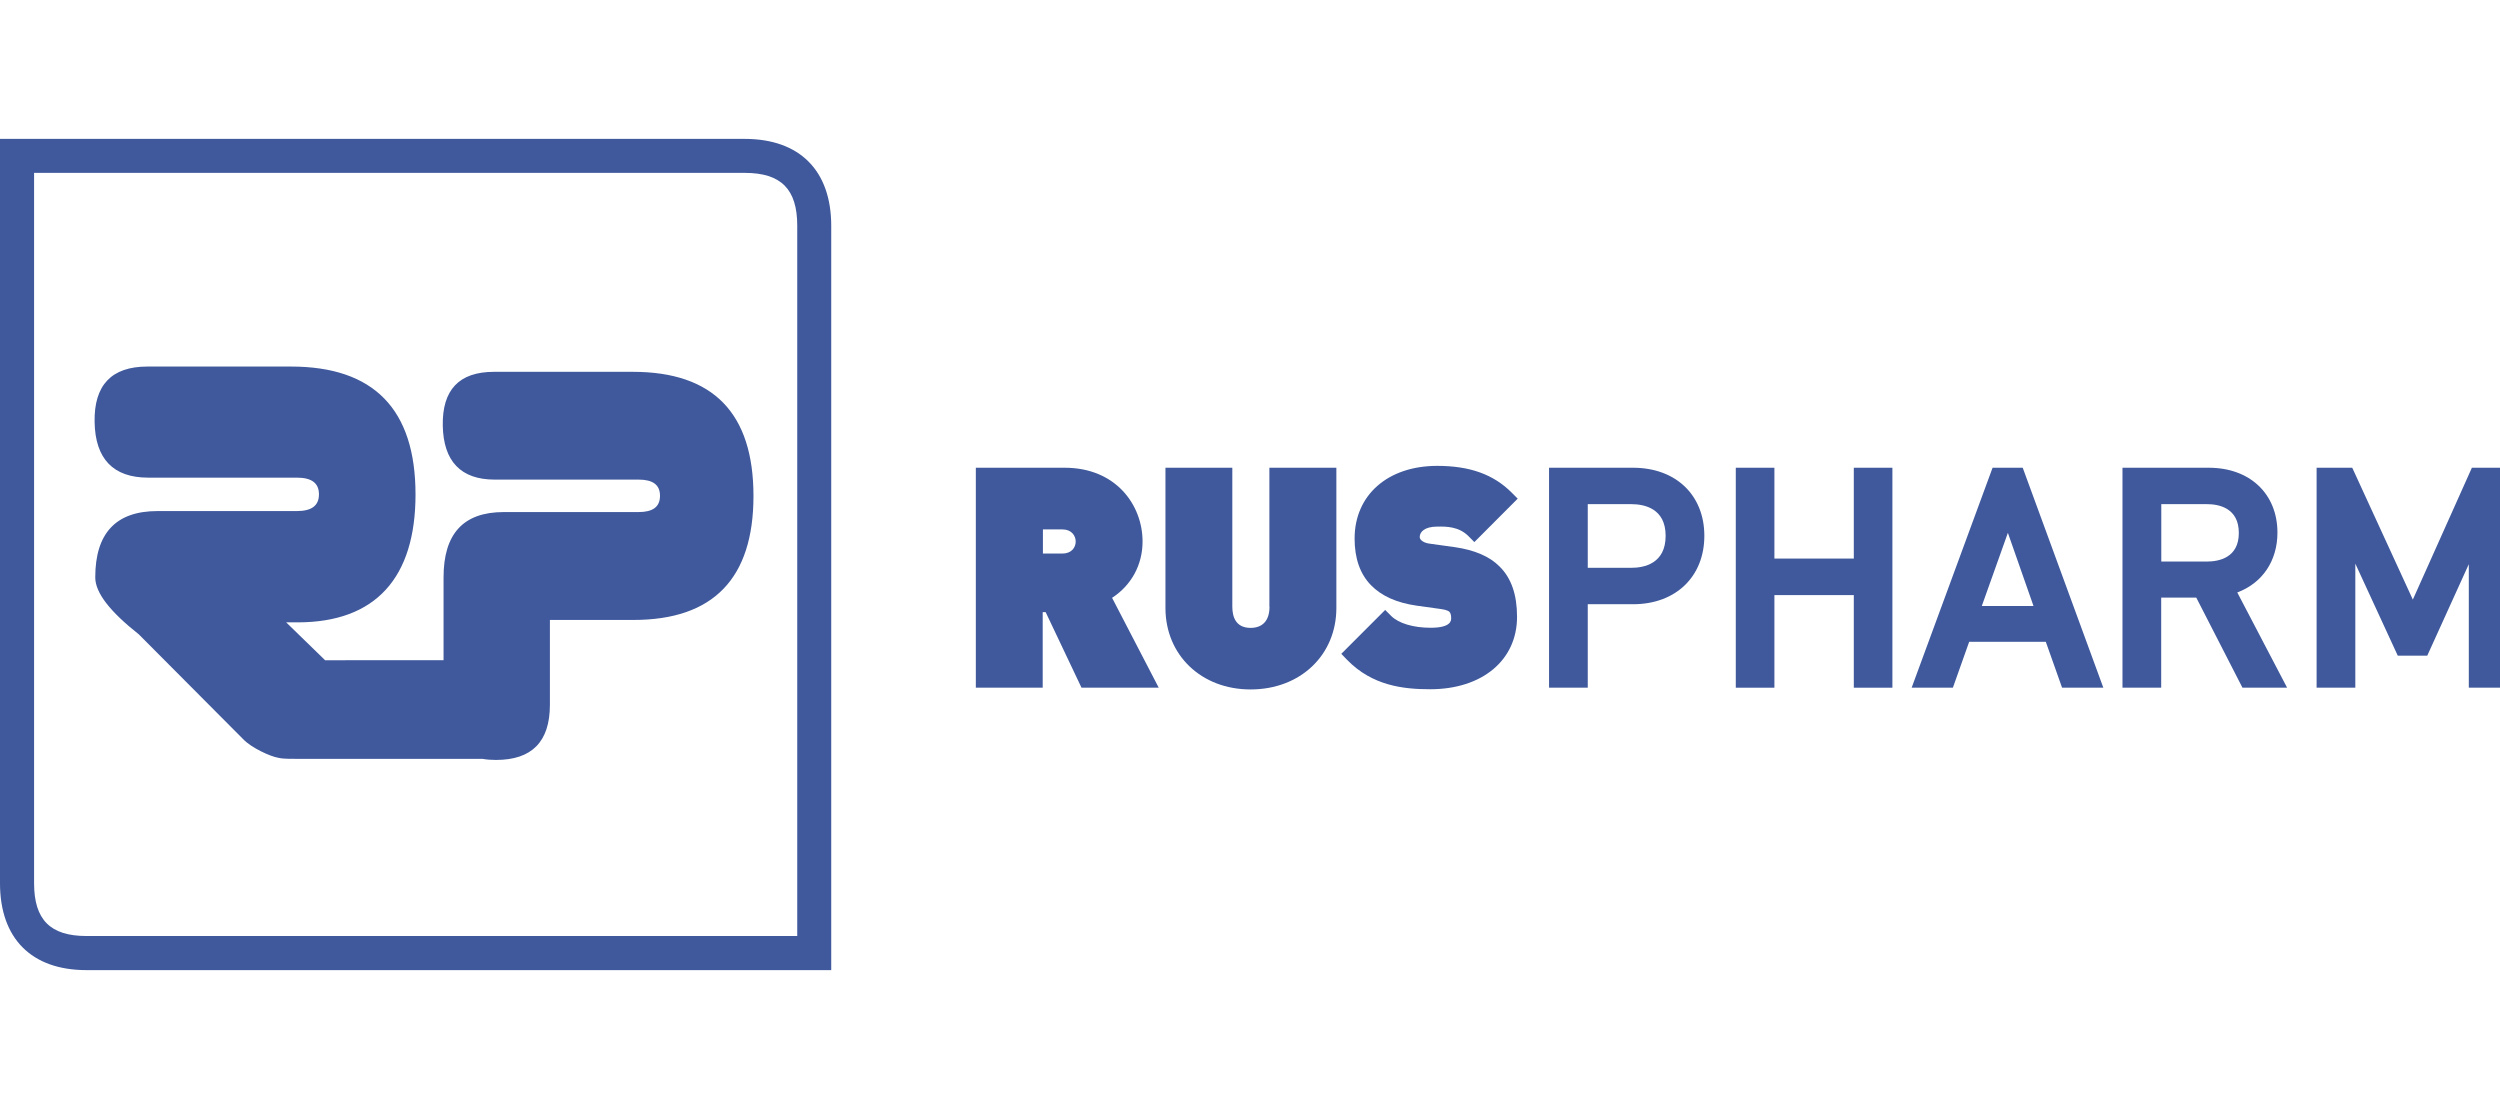 <svg width="126" height="56" viewBox="0 0 126 56" fill="none" xmlns="http://www.w3.org/2000/svg">
<g clip-path="url(#clip0_21991_591900)">
<path d="M37.531 7H0V44.515C0 47.297 1.585 48.894 4.357 48.894H41.894V11.379C41.894 8.596 40.303 7 37.531 7ZM40.175 47.175H4.357C2.533 47.175 1.718 46.355 1.718 44.515V8.713H37.537C39.366 8.713 40.181 9.533 40.181 11.373V47.175H40.175Z" fill="#3F599C"/>
<path d="M31.895 18.74H24.899C23.131 18.74 22.283 19.655 22.316 21.456C22.35 23.252 23.231 24.172 24.927 24.172H32.183C32.904 24.172 33.264 24.433 33.264 24.987C33.264 25.547 32.904 25.808 32.183 25.808H25.393C23.336 25.808 22.355 26.916 22.355 29.106V33.274H17.96L16.386 33.279C16.336 33.23 16.291 33.18 16.241 33.135L14.423 31.367H15C18.946 31.367 20.942 29.106 20.942 24.921C20.942 20.631 18.847 18.474 14.662 18.474H7.434C5.61 18.474 4.734 19.417 4.768 21.273C4.801 23.13 5.71 24.073 7.467 24.073H14.961C15.704 24.073 16.075 24.344 16.075 24.915C16.075 25.486 15.704 25.758 14.961 25.758H7.938C5.843 25.758 4.801 26.872 4.801 29.1C4.801 29.876 5.544 30.824 6.996 31.971L12.256 37.254C12.683 37.703 13.642 38.13 14.019 38.191C14.329 38.263 14.639 38.235 14.917 38.246H21.762H24.317C24.528 38.285 24.755 38.301 24.999 38.301C26.801 38.301 27.715 37.387 27.715 35.524V31.245H31.928C35.952 31.245 37.975 29.15 37.975 24.998C37.975 20.83 35.952 18.74 31.895 18.74Z" fill="#3F599C"/>
<path d="M57.585 27.293C57.585 25.448 56.238 23.574 53.66 23.574H49.182V34.66H52.552V30.852H52.701L54.508 34.66H58.4L56.049 30.131C57.025 29.494 57.585 28.463 57.585 27.293ZM54.215 27.293C54.215 27.587 54.01 27.897 53.555 27.897H52.563V26.683H53.555C54.004 26.683 54.215 27 54.215 27.293Z" fill="#3F599C"/>
<path d="M63.983 30.58C63.983 31.267 63.645 31.645 63.029 31.645C62.27 31.645 62.109 31.068 62.109 30.58V23.574H58.739V30.641C58.739 33.019 60.546 34.748 63.029 34.748C65.535 34.748 67.353 33.019 67.353 30.641V23.574H63.977V30.58H63.983Z" fill="#3F599C"/>
<path d="M72.452 26.54C72.889 26.534 73.521 26.534 74.004 27.016L74.308 27.321L76.492 25.132L76.188 24.827C75.267 23.907 74.076 23.48 72.435 23.48C69.946 23.48 68.272 24.949 68.272 27.144C68.272 28.142 68.549 28.934 69.098 29.494C69.625 30.037 70.395 30.381 71.398 30.525L72.635 30.697C72.923 30.736 73.028 30.813 73.05 30.835C73.089 30.88 73.139 30.957 73.139 31.151C73.139 31.273 73.139 31.639 72.102 31.639C71.232 31.639 70.495 31.418 70.118 31.046L69.813 30.741L67.602 32.953L67.895 33.258C69.165 34.56 70.722 34.738 72.08 34.738C74.702 34.738 76.459 33.274 76.459 31.09C76.459 29.96 76.165 29.128 75.572 28.546C75.073 28.042 74.314 27.72 73.322 27.576L72.08 27.404C71.875 27.382 71.72 27.316 71.626 27.221C71.559 27.155 71.554 27.088 71.554 27.05C71.565 26.822 71.775 26.54 72.452 26.54Z" fill="#3F599C"/>
<path d="M82.307 23.574H78.072V34.66H80.023V30.453H82.307C84.452 30.453 85.899 29.067 85.899 27.005C85.899 24.949 84.458 23.574 82.307 23.574ZM80.023 25.409H82.213C82.861 25.409 83.948 25.614 83.948 27.005C83.948 28.407 82.861 28.618 82.213 28.618H80.023V25.409Z" fill="#3F599C"/>
<path d="M93.432 28.152H89.43V23.574H87.484V34.66H89.43V29.993H93.432V34.66H95.377V23.574H93.432V28.152Z" fill="#3F599C"/>
<path d="M100.426 23.574L96.347 34.66H98.425L99.246 32.348H103.109L103.929 34.66H106.008L101.945 23.574H100.426ZM99.883 30.541L101.197 26.855L102.488 30.541H99.883Z" fill="#3F599C"/>
<path d="M114.783 26.844C114.783 24.888 113.391 23.574 111.324 23.574H106.973V34.66H108.924V30.12H110.692L113.02 34.66H115.27L112.759 29.86C114.018 29.389 114.783 28.274 114.783 26.844ZM112.837 26.861C112.837 28.114 111.828 28.302 111.23 28.302H108.929V25.409H111.23C111.828 25.409 112.837 25.597 112.837 26.861Z" fill="#3F599C"/>
<path d="M124.583 23.574L121.607 30.22L118.553 23.574H116.757V34.66H118.708V28.407L120.848 33.047H122.333L124.428 28.435V34.66H126.379V23.574H124.583Z" fill="#3F599C"/>
</g>
<defs>
<clipPath id="clip0_21991_591900">
<rect width="126" height="56" fill="white"/>
</clipPath>
</defs>
</svg>
